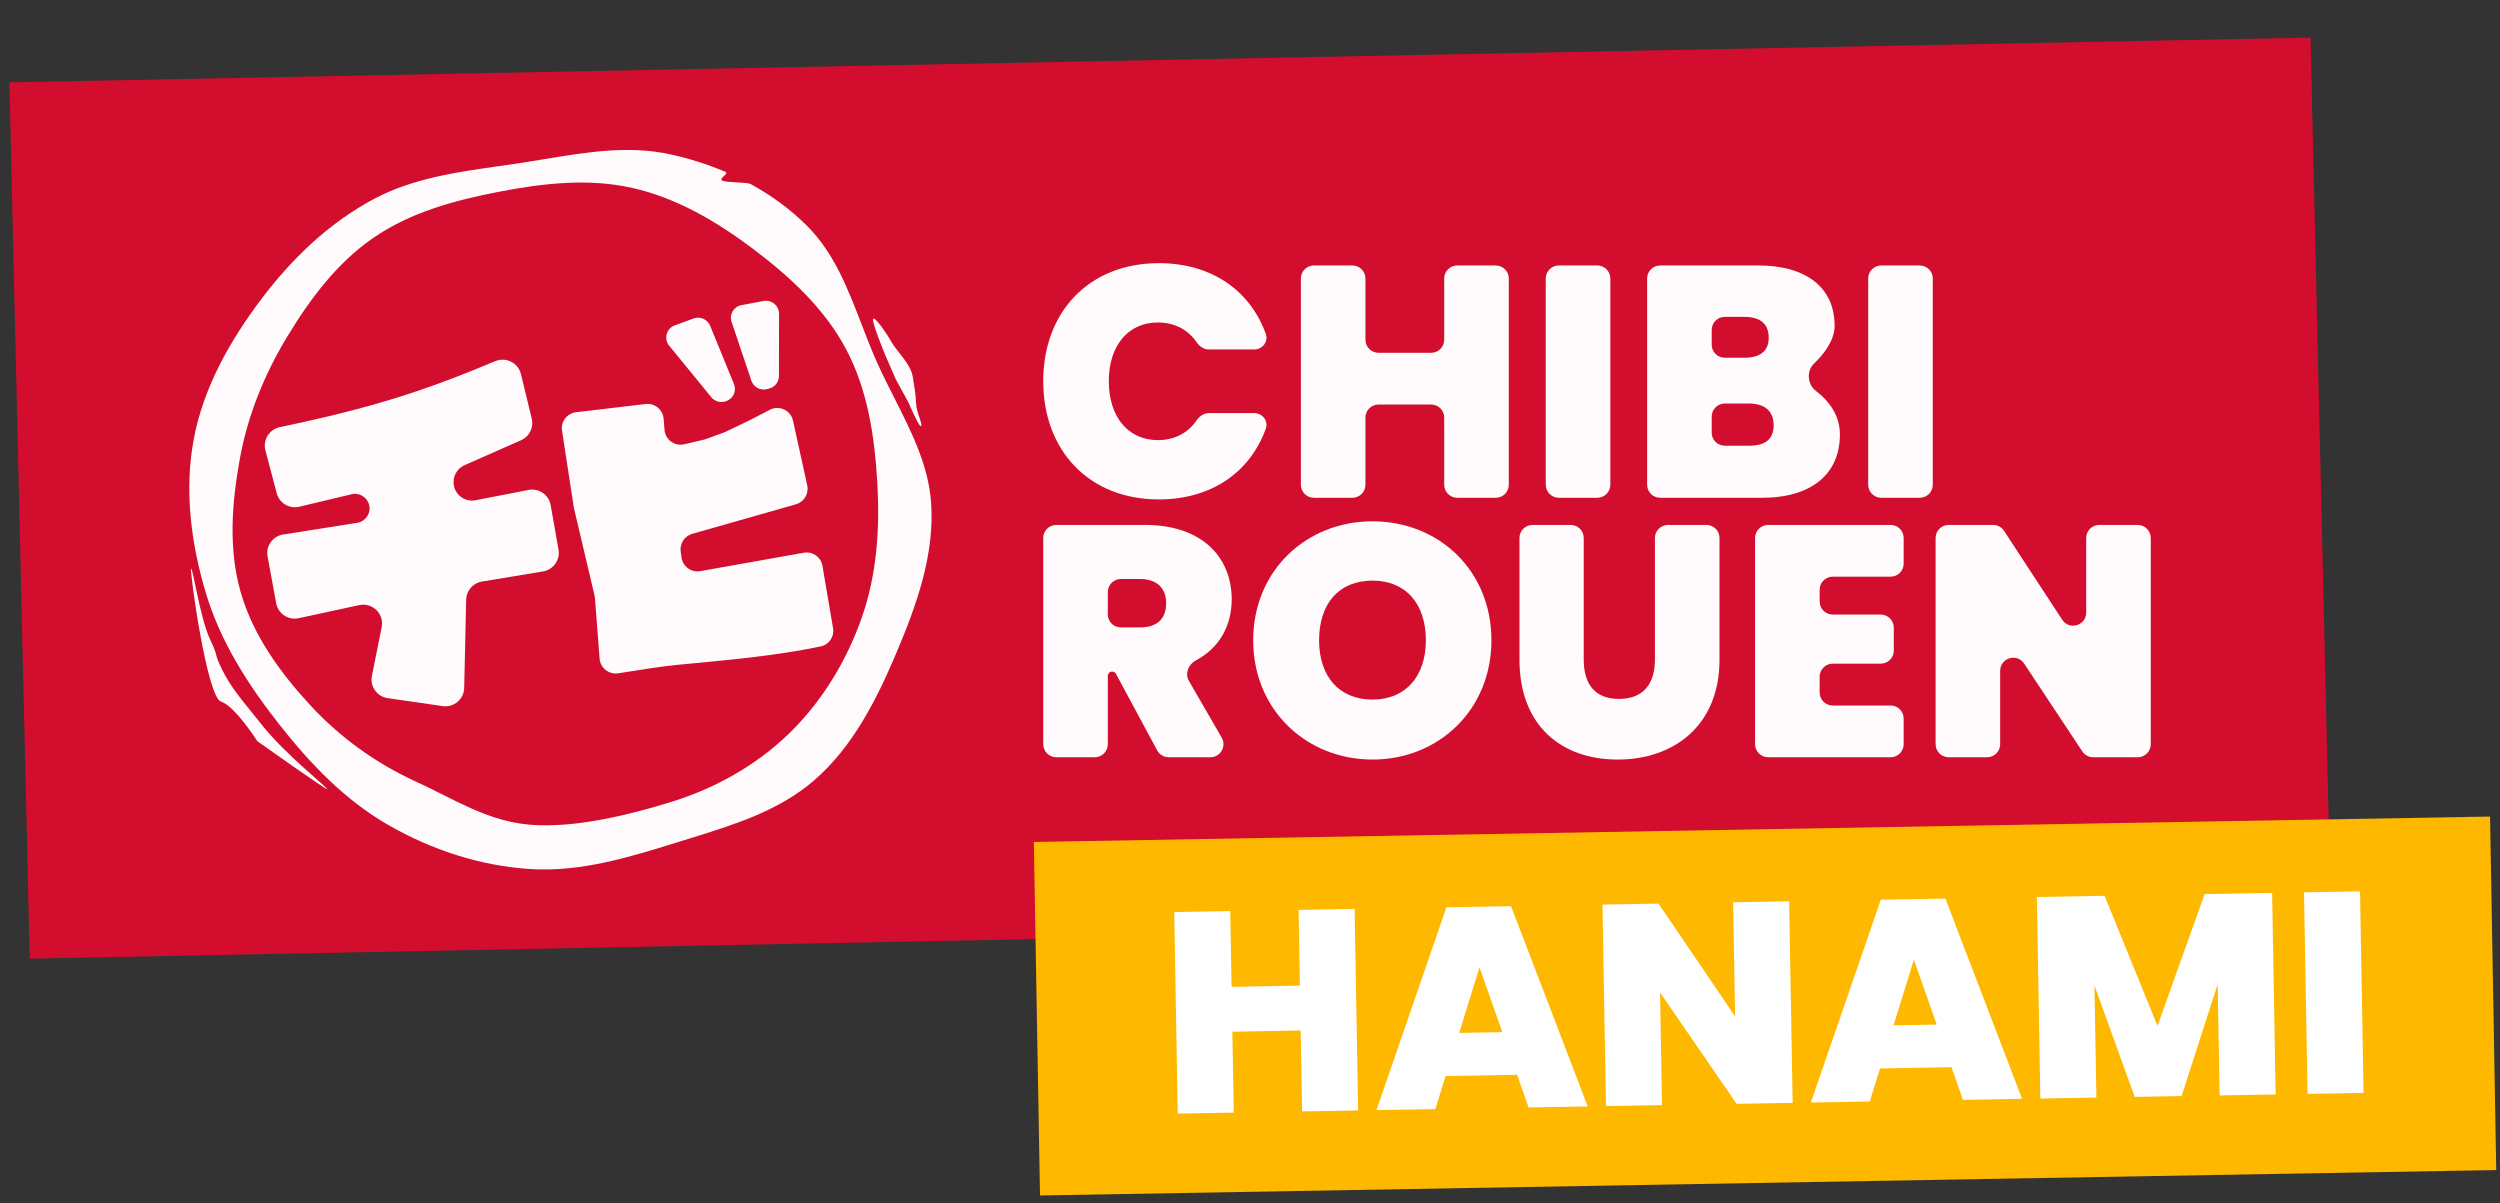 <?xml version="1.0" encoding="UTF-8"?> <svg xmlns="http://www.w3.org/2000/svg" width="266" height="128" viewBox="0 0 266 128" fill="none"><rect x="0" y="0" width="266" height="128" fill="#333333" stroke="none"/><g clip-path="url(#clip0_1684_42)"><path d="M1 8.763L245.839 4L248 97.237L3.161 102L1 8.763Z" fill="#D20D2D"></path><path d="M75.559 34.661C75.278 33.971 74.496 33.628 73.795 33.886L71.791 34.622C70.903 34.949 70.602 36.047 71.2 36.78L75.679 42.264C76.034 42.699 76.617 42.877 77.154 42.716L77.215 42.698C77.994 42.464 78.402 41.615 78.095 40.864L75.559 34.661Z" fill="#FFFAFB"></path><path d="M82.891 33.385C82.892 32.523 82.104 31.869 81.252 32.026L78.898 32.461C78.072 32.613 77.574 33.455 77.841 34.248L79.945 40.506C80.18 41.205 80.926 41.597 81.637 41.397L81.877 41.329C82.47 41.162 82.879 40.624 82.88 40.01L82.891 33.385Z" fill="#FFFAFB"></path><path d="M20.334 60.513C20.158 60.657 22.015 74.168 23.51 74.645C25.005 75.122 27.385 78.867 27.385 78.867C27.385 78.867 34.951 84.246 34.813 83.955C34.675 83.665 30.293 80.183 27.92 77.193C25.899 74.648 24.641 73.295 23.642 71.265C22.642 69.235 23.386 70.201 22.338 67.997C21.317 65.851 20.509 60.368 20.334 60.513Z" fill="#FFFAFB"></path><path d="M94.18 37.755L95.313 40.361L96.665 42.834C96.665 42.834 97.903 45.73 98.016 45.307C98.13 44.884 97.521 44.023 97.467 42.857C97.413 41.691 97.306 41.408 97.114 40.076C96.921 38.745 95.352 37.302 94.861 36.402C94.369 35.503 93.007 33.533 92.894 33.957C92.781 34.38 94.18 37.755 94.18 37.755Z" fill="#FFFAFB"></path><path fill-rule="evenodd" clip-rule="evenodd" d="M39.84 21.142C35.023 23.69 31.03 27.534 27.753 31.894C24.422 36.327 21.637 41.27 20.615 46.722C19.595 52.163 20.318 57.794 21.903 63.096C23.446 68.254 26.359 72.81 29.683 77.041C32.969 81.225 36.666 85.099 41.273 87.755C45.914 90.429 51.104 92.136 56.45 92.468C61.748 92.796 66.883 91.24 71.952 89.656C72.391 89.519 72.831 89.383 73.272 89.247C78.025 87.78 82.852 86.291 86.604 83.047C90.749 79.464 93.281 74.425 95.414 69.375C97.547 64.326 99.446 58.995 99.073 53.527C98.8 49.537 96.989 45.96 95.171 42.372C94.529 41.105 93.886 39.836 93.31 38.548C92.718 37.222 92.192 35.856 91.665 34.49C90.206 30.704 88.751 26.928 85.913 24.076C84.136 22.29 82.084 20.794 79.866 19.581C79.502 19.382 77.257 19.42 76.883 19.235C76.352 18.974 77.689 18.497 77.143 18.266C75.252 17.466 73.28 16.849 71.285 16.414C66.873 15.45 62.387 16.193 57.912 16.935C57.01 17.085 56.109 17.234 55.209 17.369C54.506 17.475 53.802 17.575 53.097 17.675C48.514 18.327 43.928 18.979 39.84 21.142ZM39.713 25.315C35.821 28 32.953 31.856 30.511 35.904C28.093 39.913 26.343 44.256 25.51 48.862C24.661 53.553 24.294 58.423 25.609 63.006C26.922 67.585 29.788 71.544 33.022 75.044C36.179 78.462 39.978 81.199 44.209 83.14C48.387 85.056 51.868 87.387 56.45 87.755C61.145 88.131 66.93 86.714 71.428 85.322C76.076 83.883 80.418 81.463 83.914 78.082C85.268 76.773 86.485 75.335 87.563 73.799C87.741 73.546 87.915 73.291 88.085 73.032C88.337 72.65 88.581 72.261 88.817 71.868C89.977 69.928 90.935 67.865 91.688 65.727C93.312 61.113 93.63 56.19 93.342 51.306C93.053 46.4 92.314 41.448 90 37.112C87.689 32.781 84.002 29.395 80.076 26.445C76.194 23.528 71.939 21.029 67.197 19.978C62.503 18.938 57.66 19.516 52.941 20.433C48.276 21.338 43.624 22.618 39.713 25.315Z" fill="#FFFAFB"></path><path d="M87.51 60.21C87.351 59.272 86.458 58.644 85.521 58.811L74.512 60.769C73.556 60.939 72.65 60.282 72.515 59.321L72.426 58.687C72.307 57.841 72.83 57.036 73.653 56.801L84.688 53.655C85.559 53.406 86.086 52.523 85.891 51.639L84.374 44.753C84.132 43.654 82.913 43.083 81.913 43.601L79.753 44.72L77.141 45.974L74.973 46.762L72.802 47.27C71.783 47.508 70.79 46.785 70.705 45.741L70.608 44.55C70.529 43.583 69.663 42.874 68.7 42.987L61.291 43.861C60.328 43.974 59.651 44.864 59.799 45.822L61.061 54.033L63.262 63.376C63.283 63.462 63.296 63.55 63.303 63.638L63.795 70.071C63.872 71.078 64.799 71.802 65.796 71.638C67.653 71.334 70.46 70.894 72.092 70.737C77.132 70.253 82.352 69.825 87.345 68.773C88.226 68.587 88.789 67.731 88.638 66.843L87.51 60.21Z" fill="#FFFAFB"></path><path d="M49.39 73.196C49.363 74.396 48.292 75.302 47.104 75.13L41.244 74.282C40.109 74.117 39.344 73.033 39.57 71.908L40.61 66.732C40.894 65.319 39.636 64.079 38.227 64.383L31.774 65.777C30.671 66.016 29.589 65.294 29.385 64.184L28.471 59.206C28.268 58.101 29.015 57.045 30.126 56.87L38.012 55.625C38.893 55.486 39.475 54.633 39.284 53.762C39.098 52.916 38.254 52.386 37.41 52.587L31.841 53.916C30.784 54.168 29.72 53.531 29.443 52.481L28.24 47.923C27.946 46.81 28.653 45.68 29.78 45.444C39.617 43.387 45.145 41.59 52.688 38.429C53.831 37.95 55.136 38.6 55.428 39.803L56.578 44.54C56.806 45.481 56.327 46.451 55.441 46.842L49.43 49.493C48.576 49.87 48.104 50.795 48.3 51.708C48.526 52.756 49.549 53.431 50.601 53.226L56.239 52.129C57.337 51.915 58.397 52.644 58.591 53.745L59.425 58.479C59.618 59.574 58.88 60.617 57.782 60.799L51.273 61.878C50.324 62.035 49.622 62.845 49.6 63.806L49.39 73.196Z" fill="#FFFAFB"></path><path d="M223.36 55.853C222.592 55.853 221.97 56.475 221.97 57.243V65.178C221.97 66.56 220.173 67.095 219.417 65.939L213.231 56.482C212.974 56.089 212.536 55.853 212.067 55.853H207.337C206.569 55.853 205.947 56.475 205.947 57.243V79.181C205.947 79.949 206.569 80.571 207.337 80.571H211.429C212.197 80.571 212.819 79.949 212.819 79.181V71.372C212.819 69.995 214.607 69.456 215.368 70.605L221.558 79.949C221.815 80.337 222.25 80.571 222.717 80.571H227.452C228.22 80.571 228.842 79.949 228.842 79.181V57.243C228.842 56.475 228.22 55.853 227.452 55.853H223.36Z" fill="#FFFAFB"></path><path d="M124.078 64.162C124.078 65.845 123.131 66.757 121.273 66.757H119.262C118.494 66.757 117.872 66.135 117.872 65.367V62.993C117.872 62.225 118.494 61.603 119.262 61.603H121.273C123.131 61.603 124.078 62.62 124.078 64.162ZM112.39 55.853C111.622 55.853 111 56.475 111 57.243V79.181C111 79.949 111.622 80.571 112.39 80.571H116.482C117.25 80.571 117.872 79.949 117.872 79.181V71.916C117.872 71.662 118.078 71.455 118.333 71.455C118.503 71.455 118.659 71.548 118.739 71.698L123.123 79.84C123.366 80.29 123.836 80.571 124.347 80.571H128.786C129.857 80.571 130.525 79.412 129.989 78.485L126.497 72.444C126.049 71.67 126.448 70.687 127.239 70.267C129.818 68.9 131.055 66.487 131.055 63.777C131.055 59.359 127.97 55.853 121.834 55.853H112.39Z" fill="#FFFAFB"></path><path d="M158.688 68.124C158.688 60.691 153.079 55.467 146.031 55.467C139.019 55.467 133.339 60.691 133.339 68.124C133.339 75.557 139.019 80.817 146.031 80.817C153.043 80.817 158.688 75.557 158.688 68.124ZM140.351 68.124C140.351 64.232 142.455 61.778 146.031 61.778C149.572 61.778 151.711 64.232 151.711 68.124C151.711 71.946 149.572 74.435 146.031 74.435C142.455 74.435 140.351 71.946 140.351 68.124Z" fill="#FFFAFB"></path><path d="M161.672 70.193C161.672 77.24 166.16 80.817 172.121 80.817C178.046 80.817 182.955 77.24 182.955 70.193V57.243C182.955 56.475 182.332 55.853 181.565 55.853H177.473C176.705 55.853 176.083 56.475 176.083 57.243V70.193C176.083 72.752 174.856 74.365 172.261 74.365C169.667 74.365 168.509 72.752 168.509 70.193V57.243C168.509 56.475 167.887 55.853 167.119 55.853H163.062C162.295 55.853 161.672 56.475 161.672 57.243V70.193Z" fill="#FFFAFB"></path><path d="M202.551 57.243C202.551 56.475 201.929 55.853 201.161 55.853H188.129C187.361 55.853 186.739 56.475 186.739 57.243V79.181C186.739 79.949 187.361 80.571 188.129 80.571H201.161C201.929 80.571 202.551 79.949 202.551 79.181V76.457C202.551 75.689 201.929 75.066 201.161 75.066H195.001C194.233 75.066 193.611 74.444 193.611 73.676V72.004C193.611 71.236 194.233 70.614 195.001 70.614H200.109C200.877 70.614 201.499 69.991 201.499 69.224V66.779C201.499 66.012 200.877 65.389 200.109 65.389H195.001C194.233 65.389 193.611 64.767 193.611 63.999V62.747C193.611 61.98 194.233 61.357 195.001 61.357H201.161C201.929 61.357 202.551 60.735 202.551 59.967V57.243Z" fill="#FFFAFB"></path><path d="M188.717 45.25C188.717 46.723 187.841 47.424 186.123 47.424H183.516C182.748 47.424 182.126 46.802 182.126 46.034V44.326C182.126 43.559 182.748 42.936 183.516 42.936H186.088C187.771 42.936 188.717 43.743 188.717 45.25ZM188.191 35.924C188.191 37.361 187.28 38.063 185.597 38.063H183.516C182.748 38.063 182.126 37.44 182.126 36.673V35.105C182.126 34.337 182.748 33.715 183.516 33.715H185.597C187.28 33.715 188.191 34.451 188.191 35.924ZM195.765 46.232C195.765 44.26 194.708 42.733 193.179 41.565C192.31 40.902 192.202 39.464 192.99 38.708C194.074 37.668 195.204 36.212 195.204 34.662C195.204 30.559 192.118 28.245 187.104 28.245H176.644C175.876 28.245 175.254 28.868 175.254 29.636V51.574C175.254 52.342 175.876 52.964 176.644 52.964H187.49C192.784 52.964 195.765 50.404 195.765 46.232Z" fill="#FFFAFB"></path><path d="M111 40.552C111 47.95 115.874 53.139 123.307 53.139C128.876 53.139 133.006 50.258 134.681 45.612C134.982 44.778 134.318 43.953 133.43 43.953H128.641C128.103 43.953 127.627 44.274 127.324 44.718C126.39 46.089 124.936 46.828 123.201 46.828C120.046 46.828 117.977 44.374 117.977 40.552C117.977 36.765 120.046 34.311 123.201 34.311C124.936 34.311 126.39 35.051 127.324 36.421C127.627 36.865 128.103 37.186 128.641 37.186H133.43C134.318 37.186 134.982 36.361 134.681 35.527C133.006 30.881 128.876 28 123.307 28C115.874 28 111 33.189 111 40.552Z" fill="#FFFAFB"></path><path d="M153.663 51.574C153.663 52.342 154.286 52.964 155.053 52.964H159.145C159.913 52.964 160.535 52.342 160.535 51.574V29.636C160.535 28.868 159.913 28.245 159.145 28.245H155.053C154.286 28.245 153.663 28.868 153.663 29.636V36.147C153.663 36.914 153.041 37.537 152.273 37.537H146.674C145.906 37.537 145.284 36.914 145.284 36.147V29.636C145.284 28.868 144.661 28.245 143.894 28.245H139.802C139.034 28.245 138.412 28.868 138.412 29.636V51.574C138.412 52.342 139.034 52.964 139.802 52.964H143.894C144.661 52.964 145.284 52.342 145.284 51.574V44.431C145.284 43.664 145.906 43.041 146.674 43.041H152.273C153.041 43.041 153.663 43.664 153.663 44.431V51.574Z" fill="#FFFAFB"></path><path d="M164.468 51.574C164.468 52.342 165.09 52.964 165.858 52.964H169.95C170.718 52.964 171.34 52.342 171.34 51.574V29.636C171.34 28.868 170.718 28.245 169.95 28.245H165.858C165.09 28.245 164.468 28.868 164.468 29.636V51.574Z" fill="#FFFAFB"></path><path d="M198.776 51.574C198.776 52.342 199.399 52.964 200.166 52.964H204.258C205.026 52.964 205.648 52.342 205.648 51.574V29.636C205.648 28.868 205.026 28.245 204.258 28.245H200.166C199.399 28.245 198.776 28.868 198.776 29.636V51.574Z" fill="#FFFAFB"></path><rect x="110" y="89.585" width="154.966" height="37.619" transform="rotate(-1 110 89.585)" fill="#FFB800"></rect><path d="M144.13 96.707L144.504 118.151L138.543 118.255L138.392 109.647L131.123 109.774L131.273 118.382L125.312 118.486L124.937 97.042L130.899 96.938L131.04 104.998L138.309 104.871L138.168 96.811L144.13 96.707ZM161.421 114.356L153.816 114.489L152.722 118.007L146.456 118.117L153.899 96.537L160.773 96.417L168.934 117.724L162.637 117.834L161.421 114.356ZM159.851 109.82L157.418 102.925L155.258 109.9L159.851 109.82ZM190.739 117.344L184.777 117.448L176.629 105.602L176.838 117.586L170.877 117.69L170.502 96.247L176.464 96.143L184.614 108.14L184.403 96.004L190.364 95.9L190.739 117.344ZM207.639 113.55L200.035 113.682L198.94 117.2L192.675 117.31L200.117 95.73L206.991 95.61L215.152 116.917L208.856 117.027L207.639 113.55ZM206.069 109.013L203.636 102.119L201.476 109.093L206.069 109.013ZM241.754 95.003L242.128 116.447L236.166 116.551L235.96 104.719L232.121 116.621L227.133 116.708L222.849 104.856L223.057 116.779L217.095 116.884L216.721 95.44L223.93 95.314L229.556 109.151L234.575 95.128L241.754 95.003ZM251.109 94.84L251.483 116.283L245.521 116.387L245.147 94.944L251.109 94.84Z" fill="white"></path></g><defs><clipPath id="clip0_1684_42"><rect width="266" height="128" fill="white"></rect></clipPath></defs></svg> 
